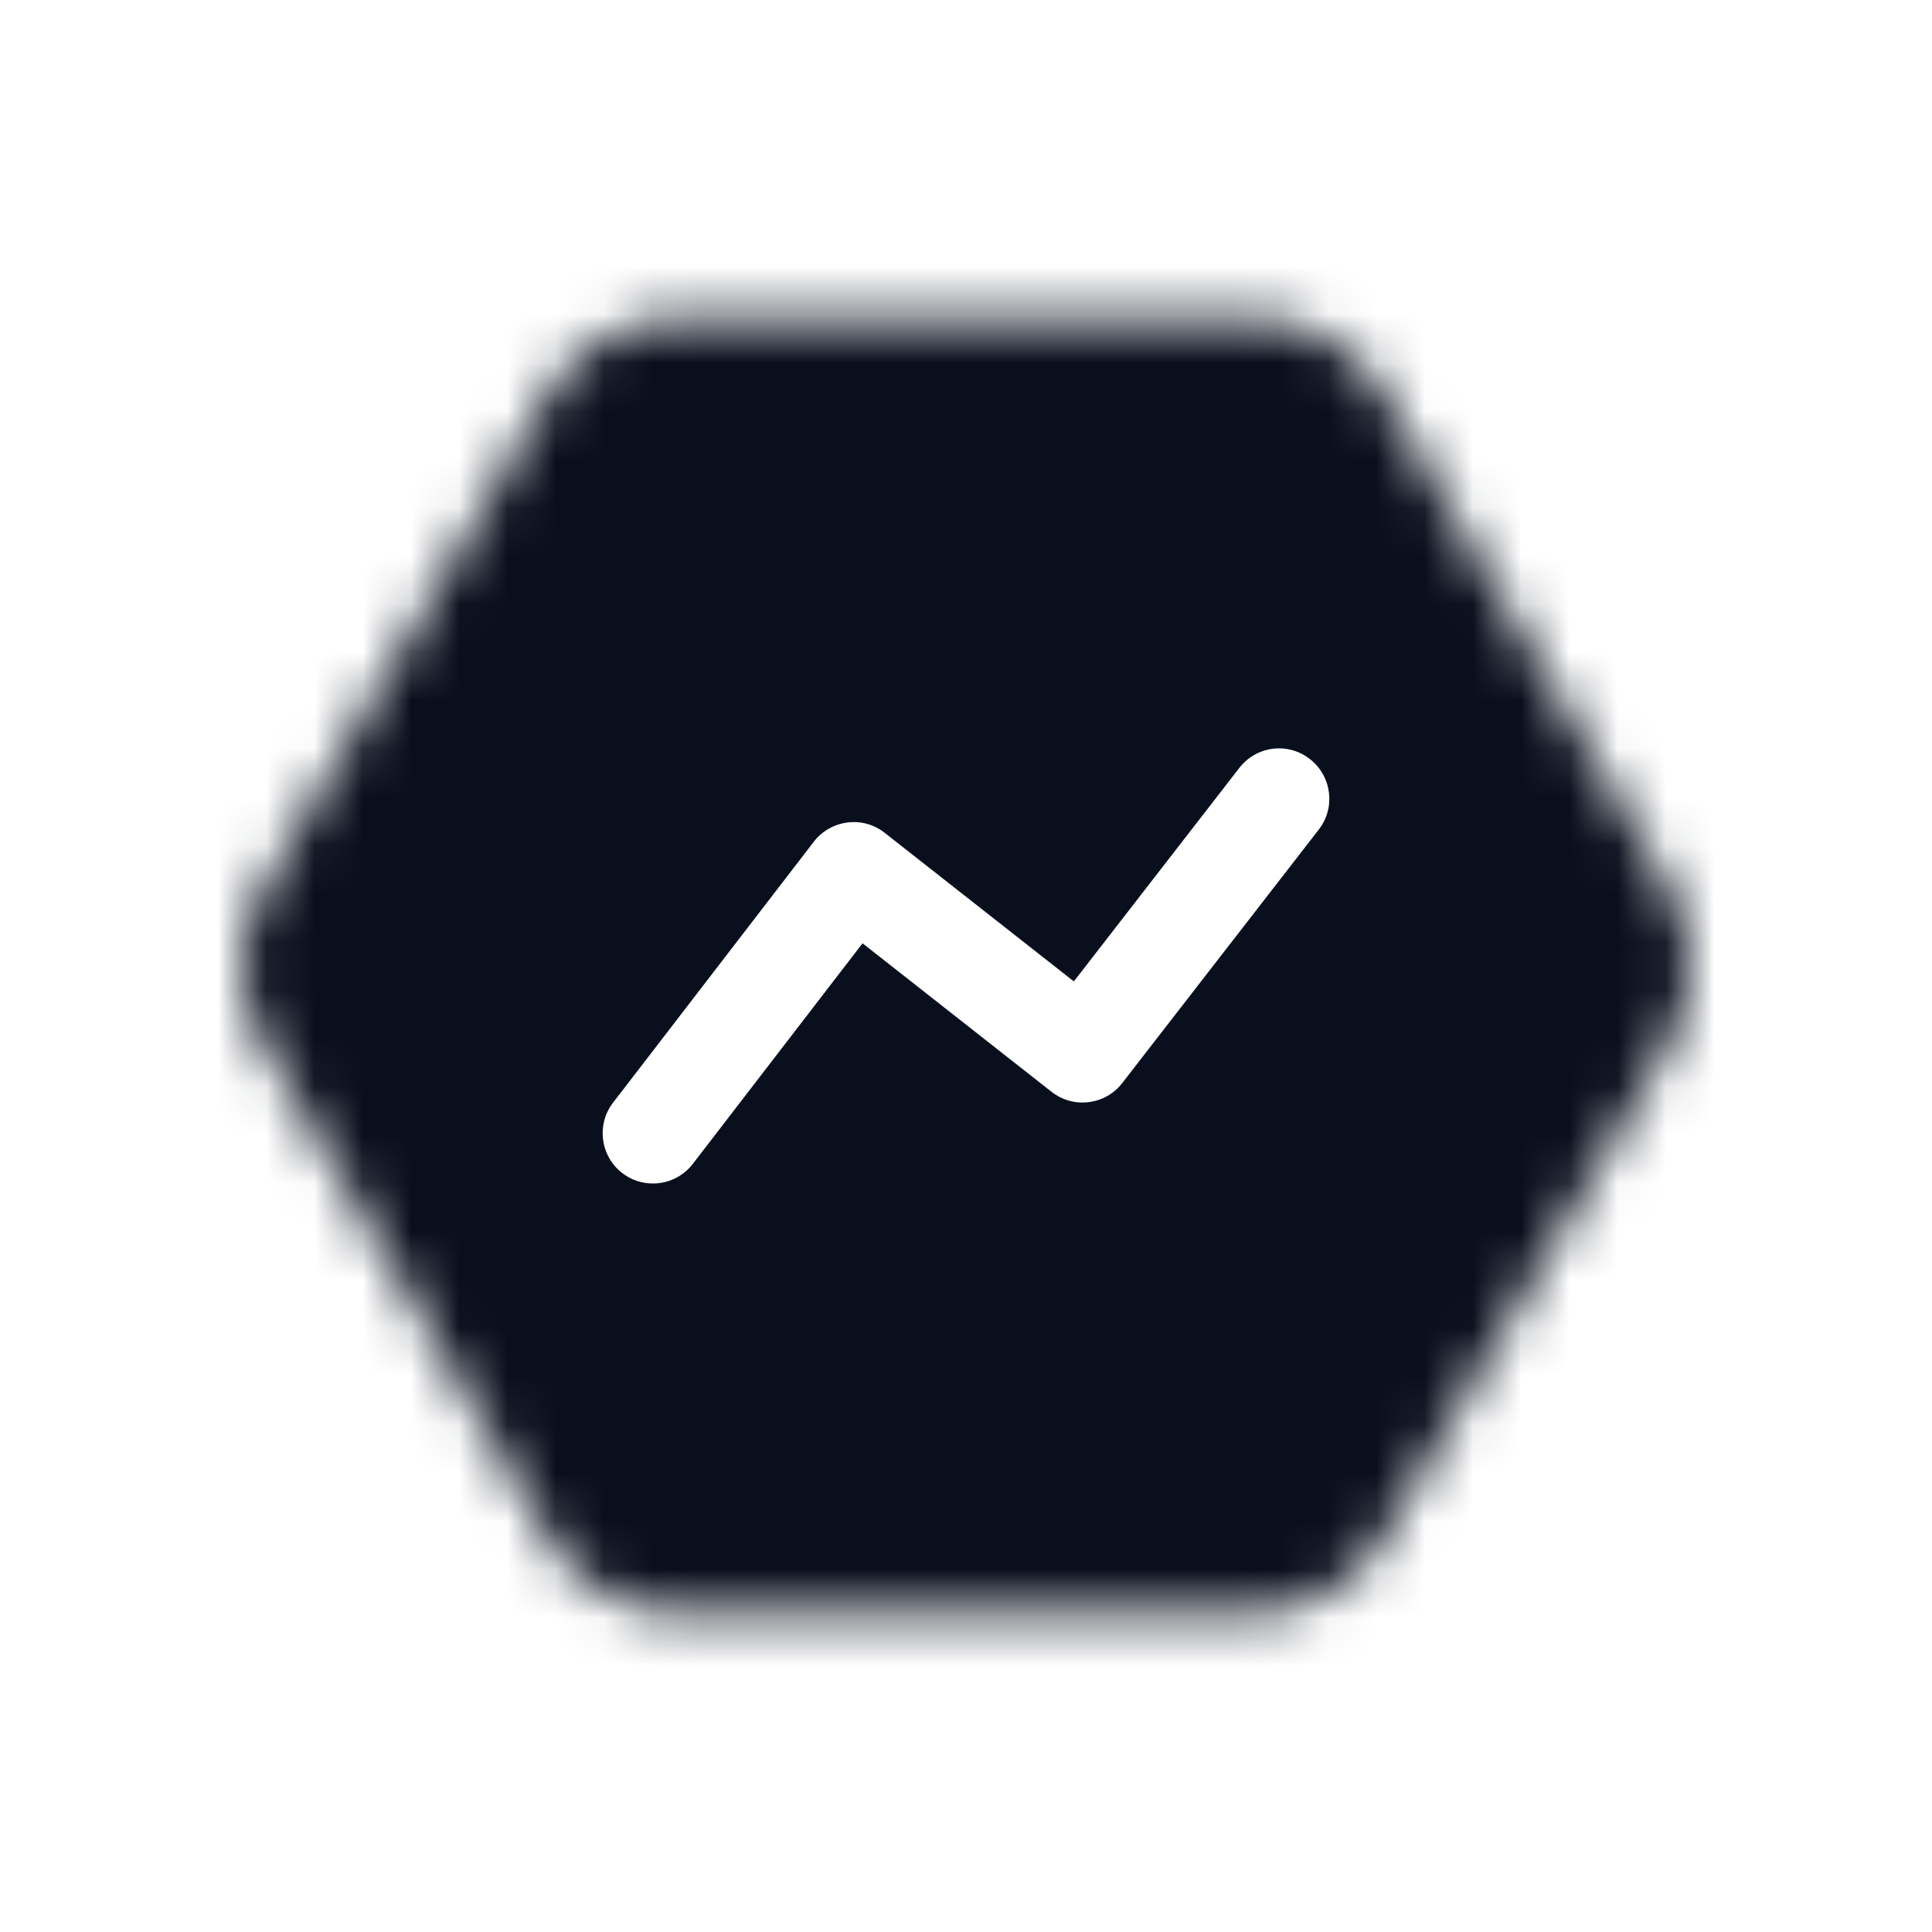 <svg width="40" height="40" viewBox="0 0 40 40" fill="none" xmlns="http://www.w3.org/2000/svg">
<mask id="mask0_12637_89820" style="mask-type:alpha" maskUnits="userSpaceOnUse" x="5" y="6" width="30" height="28">
<path d="M34.573 18.405C35.142 19.391 35.142 20.606 34.573 21.593L28.667 31.822C28.098 32.809 27.045 33.416 25.906 33.416H14.094C12.955 33.416 11.903 32.809 11.333 31.822L5.427 21.593C4.858 20.606 4.858 19.391 5.427 18.405L11.333 8.175C11.903 7.189 12.955 6.581 14.094 6.581L25.906 6.581C27.045 6.581 28.098 7.189 28.667 8.175L34.573 18.405Z" fill="#D9D9D9"/>
</mask>
<g mask="url(#mask0_12637_89820)">
<g filter="url(#filter0_f_12637_89820)">
<path d="M27.115 22.973C39.221 17.178 17.486 -24.836 21.006 -11.078C23.291 -2.145 15.315 -3.48 16.124 1.45C17.27 8.437 16.621 12.042 13.293 14.072C18.707 16.877 17.43 27.608 27.115 22.973Z" fill="#D6FFF4"/>
</g>
<g filter="url(#filter1_f_12637_89820)">
<path d="M-12.103 3.589C-5.204 4.492 -7.589 -3.199 8.766 3.908C19.183 8.434 20.313 26.502 13.982 32.063C7.887 37.415 -33.856 28.506 -28.542 28.079C3.18 25.535 8.542 19.495 -12.103 3.589Z" fill="#00AAF0"/>
</g>
<g filter="url(#filter2_f_12637_89820)">
<path d="M33.273 47.802C44.359 42.496 24.456 4.025 27.679 16.623C29.772 24.803 22.468 23.58 23.209 28.094C24.258 34.492 23.664 37.793 20.617 39.652C25.575 42.22 24.405 52.047 33.273 47.802Z" fill="#B0009A"/>
</g>
<g filter="url(#filter3_f_12637_89820)">
<path d="M36.538 10.201C31.732 3.746 11.847 20.13 18.85 16.84C23.397 14.705 23.76 19.429 26.332 18.512C29.976 17.211 32.026 17.256 33.585 18.99C34.371 15.61 40.383 15.365 36.538 10.201Z" fill="#F900DA"/>
</g>
<g filter="url(#filter4_f_12637_89820)">
<path d="M32.013 26.267C27.497 18.611 -10.316 39.487 1.9 35.161C9.831 32.351 8.292 38.096 12.649 36.862C18.823 35.112 21.951 35.074 23.576 37.119C26.283 32.961 35.626 32.392 32.013 26.267Z" fill="#1C38FF"/>
</g>
<path d="M35.646 -2.385H-4.865V39.039H35.646V-2.385Z" fill="#090F1D"/>
</g>
<path fill-rule="evenodd" clip-rule="evenodd" d="M13.518 24.503C13.296 24.503 13.073 24.433 12.884 24.288C12.429 23.937 12.342 23.283 12.694 22.828L16.849 17.427C17.018 17.206 17.27 17.064 17.544 17.029C17.825 16.993 18.1 17.07 18.318 17.244L22.233 20.319L25.658 15.9C26.01 15.443 26.663 15.359 27.118 15.714C27.573 16.067 27.657 16.721 27.304 17.175L23.236 22.422C23.067 22.642 22.817 22.785 22.542 22.818C22.265 22.855 21.99 22.775 21.77 22.604L17.858 19.53L14.344 24.097C14.139 24.363 13.831 24.503 13.518 24.503Z" fill="white"/>
<defs>
<filter id="filter0_f_12637_89820" x="-20.082" y="-47.205" width="84.279" height="104.7" filterUnits="userSpaceOnUse" color-interpolation-filters="sRGB">
<feFlood flood-opacity="0" result="BackgroundImageFix"/>
<feBlend mode="normal" in="SourceGraphic" in2="BackgroundImageFix" result="shape"/>
<feGaussianBlur stdDeviation="16.688" result="effect1_foregroundBlur_12637_89820"/>
</filter>
<filter id="filter1_f_12637_89820" x="-79.818" y="-49.946" width="148.51" height="134.526" filterUnits="userSpaceOnUse" color-interpolation-filters="sRGB">
<feFlood flood-opacity="0" result="BackgroundImageFix"/>
<feBlend mode="normal" in="SourceGraphic" in2="BackgroundImageFix" result="shape"/>
<feGaussianBlur stdDeviation="25.405" result="effect1_foregroundBlur_12637_89820"/>
</filter>
<filter id="filter2_f_12637_89820" x="-9.944" y="-16.457" width="77.171" height="95.87" filterUnits="userSpaceOnUse" color-interpolation-filters="sRGB">
<feFlood flood-opacity="0" result="BackgroundImageFix"/>
<feBlend mode="normal" in="SourceGraphic" in2="BackgroundImageFix" result="shape"/>
<feGaussianBlur stdDeviation="15.28" result="effect1_foregroundBlur_12637_89820"/>
</filter>
<filter id="filter3_f_12637_89820" x="-13.189" y="-21.881" width="81.562" height="71.432" filterUnits="userSpaceOnUse" color-interpolation-filters="sRGB">
<feFlood flood-opacity="0" result="BackgroundImageFix"/>
<feBlend mode="normal" in="SourceGraphic" in2="BackgroundImageFix" result="shape"/>
<feGaussianBlur stdDeviation="15.28" result="effect1_foregroundBlur_12637_89820"/>
</filter>
<filter id="filter4_f_12637_89820" x="-31.079" y="-5.998" width="94.473" height="73.678" filterUnits="userSpaceOnUse" color-interpolation-filters="sRGB">
<feFlood flood-opacity="0" result="BackgroundImageFix"/>
<feBlend mode="normal" in="SourceGraphic" in2="BackgroundImageFix" result="shape"/>
<feGaussianBlur stdDeviation="15.28" result="effect1_foregroundBlur_12637_89820"/>
</filter>
</defs>
</svg>

